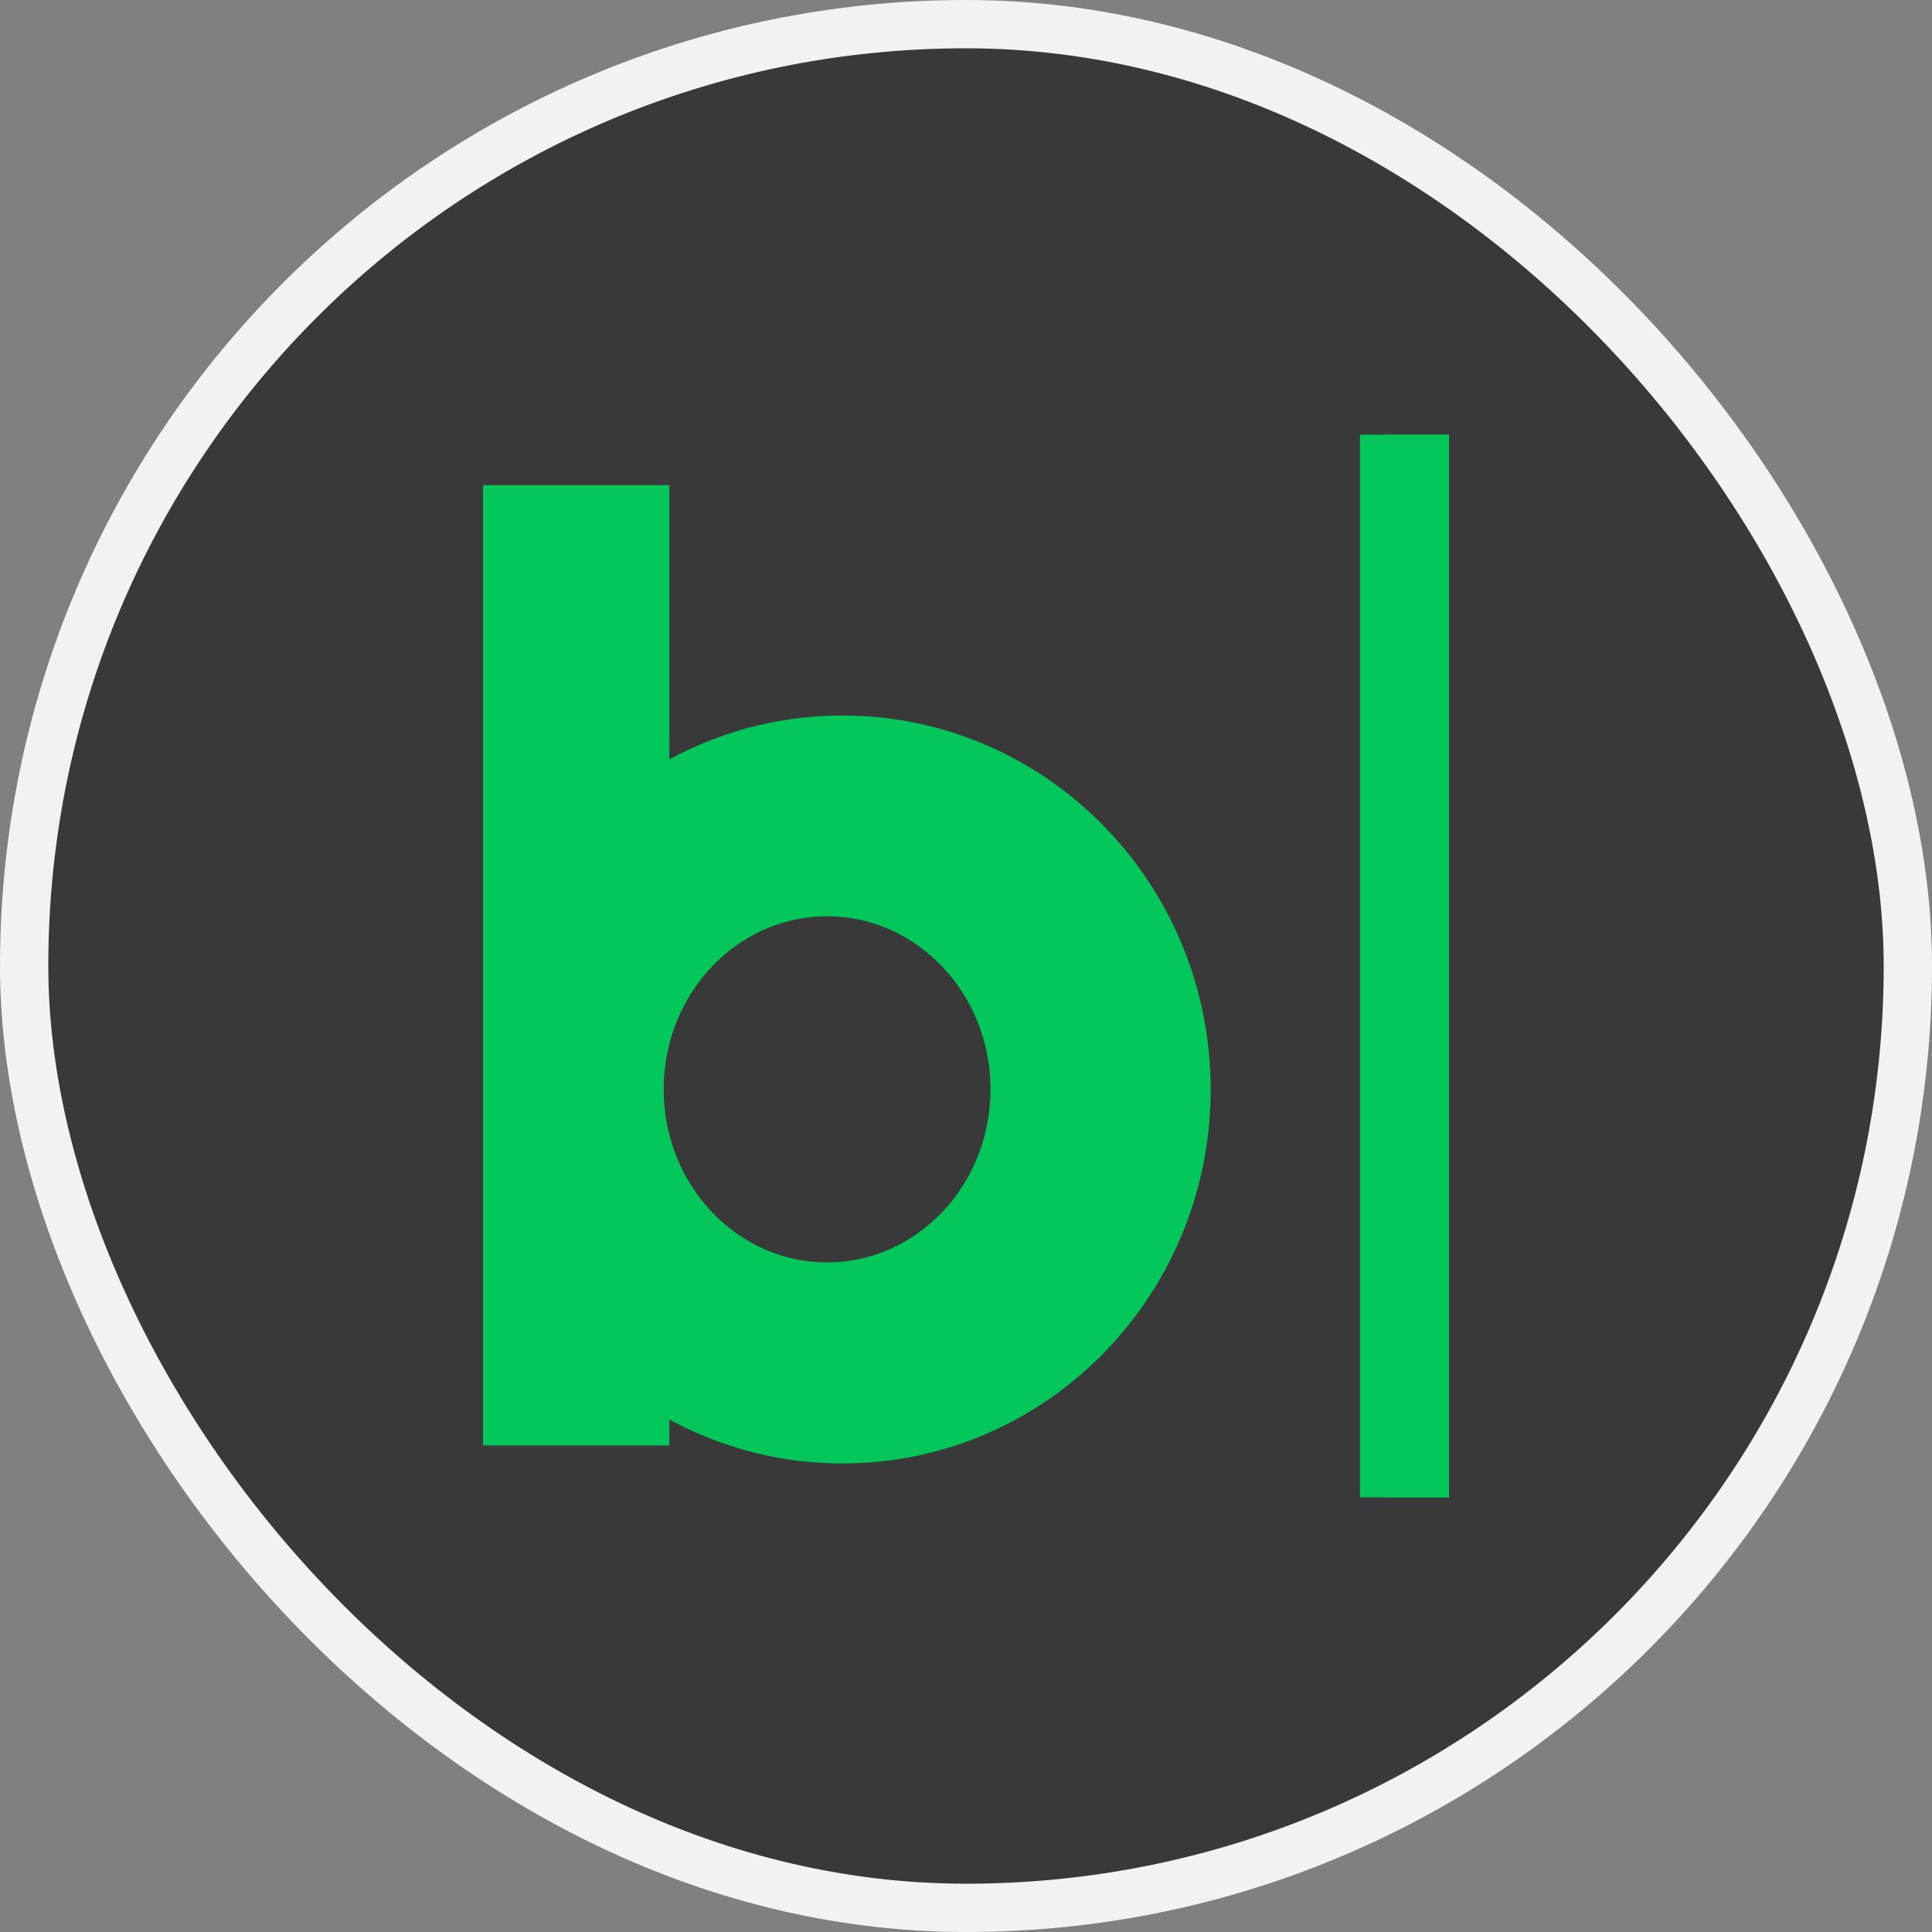 <svg width="40" height="40" viewBox="0 0 40 40" fill="none" xmlns="http://www.w3.org/2000/svg">
<rect x="0" y="0" width="40" height="40" fill="#808080" stroke="none"/>
<rect x="0.5" y="0.5" width="39" height="39" rx="19.5" fill="#393939"/>
<rect x="0.5" y="0.5" width="39" height="39" rx="19.5" stroke="#F2F2F2"/>
<g clip-path="url(#clip0_593_5799)">
<path d="M17.444 15.314C15.923 15.314 14.515 15.798 13.358 16.624V10.544H10V29.427H13.358V28.489C14.515 29.314 15.923 29.799 17.444 29.799C21.377 29.799 24.566 26.556 24.566 22.556C24.566 18.556 21.377 15.314 17.444 15.314ZM17.124 26.636C14.979 26.636 13.241 24.808 13.241 22.553C13.241 20.299 14.979 18.471 17.124 18.471C19.269 18.471 21.007 20.299 21.007 22.553C21.007 24.808 19.269 26.636 17.124 26.636ZM28.657 9H30V31H28.657V9Z" fill="#03C75A" stroke="#03C75A" stroke-miterlimit="10"/>
</g>
<defs>
<clipPath id="clip0_593_5799">
<rect width="20" height="22" fill="white" transform="translate(10 9)"/>
</clipPath>
</defs>
</svg>
